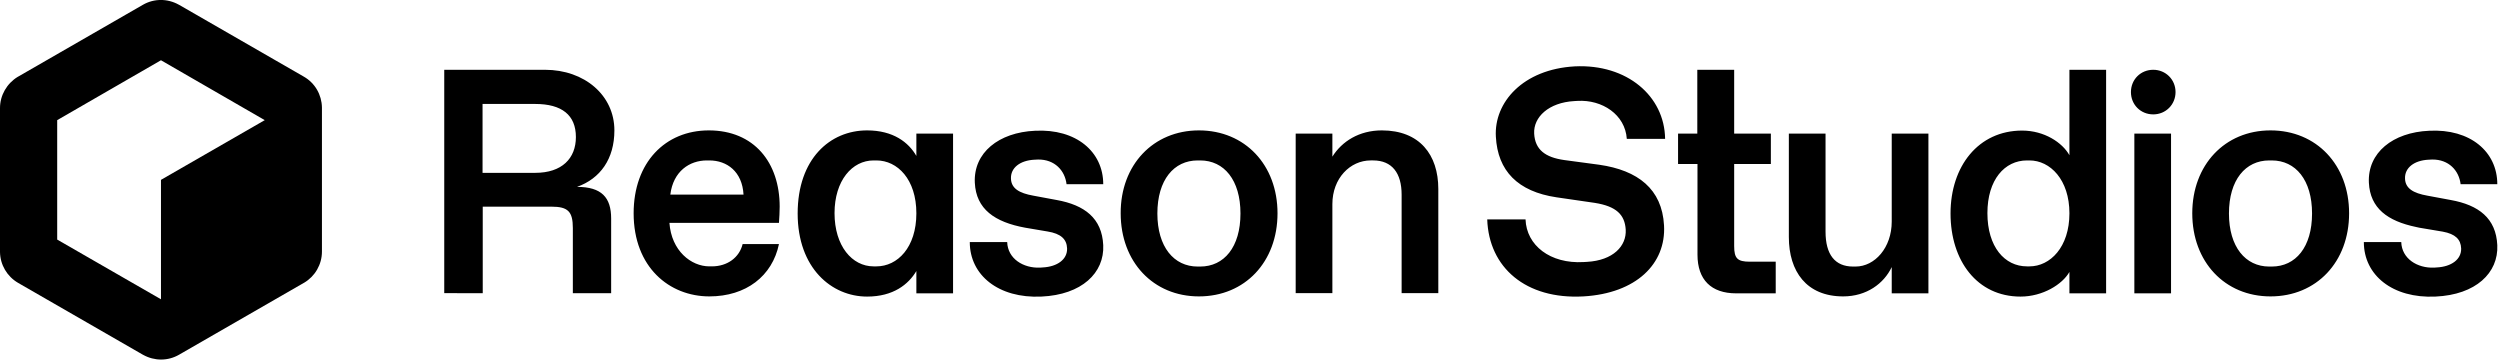 <?xml version="1.0" encoding="utf-8"?>
<!-- Generator: Adobe Illustrator 25.1.0, SVG Export Plug-In . SVG Version: 6.00 Build 0)  -->
<svg version="1.1" id="Layer_1" xmlns="http://www.w3.org/2000/svg" xmlns:xlink="http://www.w3.org/1999/xlink" x="0px" y="0px"
	 viewBox="0 0 1390 200" style="enable-background:new 0 0 1390 200;" xml:space="preserve">
<path d="M10.1,42.6L79.4,2.7c6.2-3.6,13.7-3.6,20-0.1l0.2,0.1l69.3,39.9c6.2,3.5,10,10.1,10.1,17.2v80.1c0,7.1-3.8,13.7-9.9,17.3
	l-0.2,0.1l-69.3,39.9c-6.2,3.6-13.7,3.6-20,0.1l-0.2-0.1l-69.3-39.9c-6.2-3.6-10-10.1-10.1-17.2V60.1C0,53,3.8,46.4,9.9,42.7
	L10.1,42.6L79.4,2.7L10.1,42.6z M89.5,33.5L31.8,66.8v66.4l57.7,33.2V100l57.7-33.2L89.5,33.5L89.5,33.5z"/>
<path d="M925.8,77.2h-21.3c-0.9-13.5-13.7-21.9-27.4-21.1l-1.8,0.1c-14.2,0.8-22.8,8.9-22.3,18.1c0.5,8.9,6.1,13.2,16.8,14.7
	l19.4,2.6c21.5,3.1,34.9,13.5,36,33.7c1.2,21.4-15.5,37.8-44.8,39.5c-32.1,1.8-52.6-16.1-53.5-42.8h21.3
	c0.5,14.4,13.7,24.8,32.3,23.7l1.8-0.1c14.7-0.8,22.1-8.9,21.6-17.9c-0.5-8.3-5.2-13-17.2-14.9l-21.3-3.1
	c-21.5-3.2-32.7-14.7-33.7-33.7c-1.1-19,15-37.5,43.9-39.1C904.6,35.5,925.5,53.4,925.8,77.2L925.8,77.2z M1388.5,102.4h-20.4
	c-0.9-7.6-6.6-13.8-15.8-13.7l-2.1,0.1c-7.8,0.4-13.3,4.4-13,10.6c0.2,5.3,4.5,8,12.5,9.4l12.9,2.4c15.6,2.8,25.2,10.2,25.9,25.1
	c0.7,15.4-11.9,27.6-34.4,28.6c-23.8,1.1-39.8-11.9-39.8-30.3h20.8c0.3,9.2,8.9,14.6,18.3,14.2l1.4-0.1c8.2-0.4,13.8-4.5,13.6-10.6
	c-0.2-5-3.2-8-10.2-9.3l-13.1-2.2l-1.8-0.4c-15.8-3.3-25.5-10.4-26.2-24.6c-0.8-16.7,13.3-28,33.5-28.9
	C1373.5,71.5,1388.5,84.4,1388.5,102.4z M613.4,102.4H593c-0.9-7.6-6.6-13.8-15.8-13.7l-2.1,0.1c-7.8,0.4-13.3,4.4-13,10.6
	c0.2,5.3,4.5,8,12.5,9.4l12.9,2.4c15.6,2.8,25.2,10.2,25.9,25.1c0.7,15.4-11.9,27.6-34.4,28.6c-23.8,1.1-39.8-11.9-39.8-30.3h20.8
	c0.3,9.2,8.9,14.6,18.3,14.2l1.4-0.1c8.2-0.4,13.8-4.5,13.6-10.6c-0.2-5.1-3.4-8.2-10.9-9.4l-12.4-2.1c-16.9-3.1-27.3-10.3-28-25
	c-0.8-16.7,13.3-28,33.5-28.9C598.4,71.5,613.4,84.4,613.4,102.4L613.4,102.4z M394.1,72.5c25.2,0,39.4,17.9,39.4,42.4
	c0,3-0.2,6-0.4,9h-60.9c1.1,15.6,12.1,24.2,22.2,24.2h1.4c8.7,0,15.3-5,17.1-12.4h20.2c-3.7,17.8-18.3,29.1-38.7,29.1
	c-22.2,0-42.1-16.2-42.1-46.2C352.3,90.3,369.9,72.5,394.1,72.5L394.1,72.5z M482.1,72.5c14.6,0,23.1,6.7,27.4,14.2V74.3h20.4v88.8
	h-20.4v-12.4c-4.4,7.4-12.8,14.2-27.4,14.2c-19.7,0-38.6-15.8-38.6-46.2S461.5,72.5,482.1,72.5L482.1,72.5z M666.6,72.5
	c25.6,0,43.7,19.2,43.7,46.1c0,27-18.1,46.2-43.7,46.2c-25.4,0-43.5-19.2-43.5-46.2C623,91.7,641.2,72.5,666.6,72.5z M1171,38.8
	v124.3h-20.4v-11.9c-3.9,6.9-14.8,13.7-27.2,13.7c-24.1,0-38.9-19.9-38.9-46.2c0-26.3,15.5-46.1,39.8-46.1
	c12.4,0,22.4,6.7,26.3,13.7V38.8L1171,38.8L1171,38.8z M1262.4,72.5c25.6,0,43.7,19.2,43.7,46.1c0,27-18.1,46.2-43.7,46.2
	c-25.4,0-43.5-19.2-43.5-46.2C1218.9,91.7,1237,72.5,1262.4,72.5z M1015,74.3v54.5c0,12.8,5.3,19.4,15.3,19.4h1.4
	c10.7,0,20.1-10.5,20.1-25V74.3h20.4v88.8h-20.4v-14.6c-4.4,9.2-14,16.3-27,16.3c-20.4,0-30.2-13.9-30.2-33V74.3L1015,74.3
	L1015,74.3z M1207.1,74.3v88.8h-20.4V74.3H1207.1z M768.3,72.5c21,0,31.4,13.5,31.4,32.6v57.9h-20.4v-54.8c0-11.9-5.3-19-15.8-19
	h-1.4c-11.4,0-21.3,9.9-21.3,24.3v49.5h-20.4V74.3h20.4v12.8C746.1,78.6,755.7,72.5,768.3,72.5L768.3,72.5z M964.2,38.8v35.5h20.4
	v16.9h-20.4v45.6c0,6.9,1.8,8.7,8.7,8.7h14.4v17.6h-22c-13.9,0-21.5-7.6-21.5-21.5V91.2H933V74.3h10.7V38.8H964.2z M303,38.8
	c22,0,38.6,14.2,38.6,33.7c0,15.8-7.8,26.8-20.8,31.4c13.7,0,19,5.9,19,17.6v41.5h-21.3v-36.2c0-9.2-2.7-11.9-11.9-11.9h-38.2v48.1
	H247V38.8L303,38.8z M487.3,89.2h-1.6c-11.9,0-21.7,11.2-21.7,29.3c0,18.3,9.8,29.6,21.7,29.6h1.6c11.7,0,22.2-10.5,22.2-29.5
	C509.5,99.7,499,89.2,487.3,89.2z M667.3,89.2h-1.4c-13.2,0-22.4,10.8-22.4,29.5c0,18.6,9.2,29.5,22.4,29.5h1.4
	c13.3,0,22.4-10.8,22.4-29.5C689.7,100.1,680.6,89.2,667.3,89.2z M1128.4,89.2h-1.4c-12.4,0-22,10.7-22,29.3
	c0,18.8,9.6,29.6,22,29.6h1.4c11.5,0,22.2-10.7,22.2-29.5C1150.6,99.9,1139.9,89.2,1128.4,89.2L1128.4,89.2z M1263.1,89.2h-1.4
	c-13.2,0-22.4,10.8-22.4,29.5c0,18.6,9.2,29.5,22.4,29.5h1.4c13.3,0,22.4-10.8,22.4-29.5C1285.5,100.1,1276.4,89.2,1263.1,89.2z
	 M394.4,89.2H393c-9.6,0-18.7,6-20.3,19h40.7C412.7,95.4,404.2,89.2,394.4,89.2L394.4,89.2z M297.6,57.8h-29.3v38.3h29.3
	c14.8,0,22.6-8,22.6-19.9C320.2,64,312.4,57.8,297.6,57.8L297.6,57.8z M1197.2,38.8c6.9,0,12.4,5.4,12.4,12.4
	c0,6.9-5.4,12.4-12.4,12.4s-12.4-5.4-12.4-12.4C1184.8,44.2,1190.2,38.8,1197.2,38.8z"/>
</svg>

